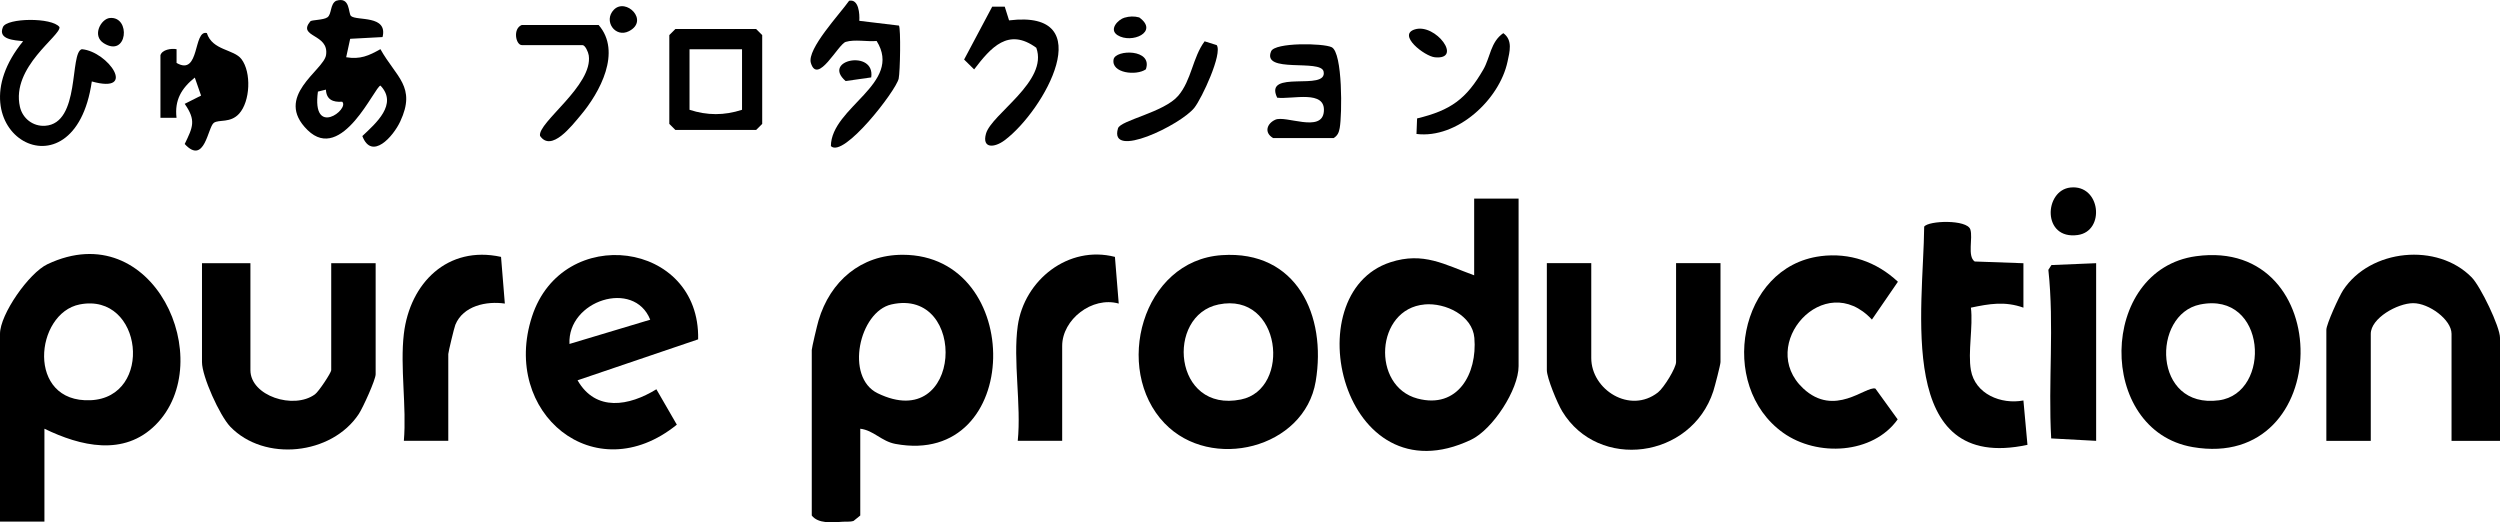 <?xml version="1.0" encoding="UTF-8"?>
<svg id="_レイヤー_2" data-name="レイヤー 2" xmlns="http://www.w3.org/2000/svg" viewBox="0 0 618.47 129.23">
  <g id="_編集モード" data-name="編集モード">
    <g>
      <path d="M212.82,106.06v21.47l-1.66,1.34c-.91.29-1.87.13-2.79.21-2.48.21-6,.49-7.55-1.55v-40.95c0-.52,1.36-6.25,1.68-7.31,2.87-9.67,10.44-16.24,20.8-16.24,30.42,0,29.89,52.66-1.77,46.79-3.47-.64-5.4-3.37-8.72-3.76ZM220.53,75.31c-7.98,1.79-11.54,18.01-3.42,21.97,21.06,10.26,22.51-26.26,3.42-21.97Z"/>
      <path d="M10.99,106.06v22.97H0v-46.44C0,77.77,7.15,67.53,11.74,65.36c26.2-12.39,42.42,24.03,26.76,39.74-7.87,7.89-18.61,5.28-27.51.96ZM19.73,75.31c-11.12,2.16-13.29,24.39,2.67,23.7,15.69-.67,12.97-26.74-2.67-23.7Z"/>
      <path d="M375.68,49.13v41.45c0,5.79-6.38,15.65-11.76,18.21-31.75,15.1-43.84-36.14-19.95-43.91,8.19-2.66,13.42.59,20.72,3.23v-18.98h10.99ZM352.43,75.32c-12.16,1.06-13.24,20.24-1.75,23.28,9.95,2.64,14.81-6.14,14.06-15.01-.47-5.54-7.14-8.73-12.3-8.28Z"/>
      <path d="M543.29,63.38c34.89-4.76,34.29,53.23-.81,47.23-23.91-4.09-23.43-43.92.81-47.23ZM544.27,75.33c-12,2.44-11.74,25.91,4.68,23.7,13.11-1.76,11.86-27.06-4.68-23.7Z"/>
      <path d="M288.1,104.72c-12.81-13.38-5.59-40.28,14.17-41.6,18.52-1.25,25.95,14.92,23.22,31.22-2.78,16.64-25.93,22.35-37.38,10.38ZM301.47,75.32c-13.19,2.7-11.23,26.91,5.53,23.51,12.53-2.54,10.02-26.7-5.53-23.51Z"/>
      <path d="M172.71,83.95l-29.83,10.13c4.52,7.87,12.76,6.37,19.5,2.22l5.06,8.76c-20.31,16.45-43.57-2.97-35.83-26.75,7.54-23.16,41.63-18.78,41.1,5.64ZM160.86,79.09c-4.02-10.08-20.51-4.74-19.98,6l19.98-6Z"/>
      <path d="M618.47,109.06h-11.99v-26.47c0-3.54-5.61-7.6-9.49-7.59-3.88.01-10.49,3.71-10.49,7.59v26.47h-10.99v-27.47c0-1.37,3.15-8.28,4.16-9.82,6.73-10.21,23.32-11.81,31.8-3.15,2.18,2.23,7,12.2,7,14.97v25.47Z"/>
      <path d="M61.95,65.11v26.47c0,6.35,10.7,9.83,15.97,5.97.95-.69,4.02-5.36,4.02-5.97v-26.47h10.99v27.47c0,1.37-3.15,8.28-4.16,9.82-6.72,10.19-23.39,11.91-31.8,3.16-2.62-2.73-7-12.43-7-15.97v-24.47h11.99Z"/>
      <path d="M393.66,65.11v23.47c0,7.83,9.58,13.92,16.5,8.5,1.47-1.15,4.48-6.06,4.48-7.51v-24.47h10.99v24.47c0,.65-1.41,6.07-1.78,7.21-5.45,16.7-28.41,19.76-37.38,4.97-1.19-1.96-3.8-8.25-3.8-10.18v-26.47h10.99Z"/>
      <path d="M450.37,63.37c7.21-.92,13.86,1.38,19.15,6.33l-6.43,9.36c-11.78-12.68-28.53,6.26-17,17.03,7.77,7.27,15.47-.66,17.86.04l5.51,7.62c-6.11,8.59-19.89,9.34-28.34,3.31-16.35-11.68-11.02-41.09,9.25-43.68Z"/>
      <path d="M487.58,91.58c1.05,5.91,7.47,8.54,12.99,7.49l1,10.98c-32.77,7.01-25.71-33.82-25.55-53.98,1.05-1.51,10.61-1.83,11.42.7.68,2.12-.79,6.62,1.07,7.92l12.06.43v10.99c-4.56-1.63-8.43-.96-12.99,0,.57,4.71-.79,11.02,0,15.48Z"/>
      <path d="M251.78,80.59c1.6-11.31,12.54-20,24.04-17.04l.94,11.55c-6.57-1.85-13.99,3.93-13.99,10.48v23.47h-10.99c.9-8.85-1.21-19.92,0-28.46Z"/>
      <path d="M99.91,82.59c1.48-12.56,10.83-21.94,24.04-19.04l.94,11.55c-4.55-.66-10.3.53-12.24,5.24-.3.73-1.75,6.82-1.75,7.24v21.47h-10.99c.71-8.4-.97-18.26,0-26.47Z"/>
      <path d="M518.56,65.11v43.95l-11.12-.6c-.78-13.85.79-27.91-.7-41.71l.76-1.18,11.06-.46Z"/>
      <path d="M512.2,46.39c7.47-.8,8.67,10.79,1.81,11.75-8.86,1.24-8.36-11.05-1.81-11.75Z"/>
    </g>
    <g>
      <path d="M86.85,3.97c1.4,1.24,9.15-.32,7.79,5.2l-8.01.43-.99,4.56c3.45.58,5.61-.37,8.47-2,3.91,6.98,8.92,9.28,4.91,17.88-1.76,3.78-7.05,9.72-9.38,3.62,3.34-3.16,8.86-7.89,4.49-12.48-1.35.06-9.5,19.34-18.03,11.01-8.51-8.32,3.96-14.74,4.56-18.56.83-5.36-7.19-4.34-3.9-8.34.33-.4,3.24-.29,4.25-1.01,1.08-.78.63-3.28,2.14-4.08,3.59-1.15,2.95,3.12,3.7,3.78ZM80.63,22.17l-1.98.49c-1.57,11.49,7.92,4.35,6,2.5-2.3.18-3.92-.54-4.02-3Z"/>
      <path d="M167.08,7.18h19.98l1.5,1.5v21.97l-1.5,1.5h-19.98l-1.5-1.5V8.68l1.5-1.5ZM183.57,12.18h-12.99v14.98c4.38,1.43,8.61,1.43,12.99,0v-14.98Z"/>
      <path d="M39.69,13.67c.39-1.38,2.67-1.76,3.99-1.5v3.4c5.83,3.37,4.08-8.27,7.49-7.39,1.36,4.33,6.68,3.97,8.56,6.44,2.5,3.28,2.18,10.47-.58,13.51-2.17,2.38-4.98,1.37-6.24,2.25-1.51,1.04-2.24,10.61-7.22,5.25,2.03-4.2,2.87-5.83,0-9.94l4.05-2.04-1.55-4.46c-3.3,2.65-5.04,5.57-4.52,9.96h-3.98s0-15.48,0-15.48Z"/>
      <path d="M22.71,20.16c-4.32,30.07-35.25,12.36-16.99-9.97-1.99-.24-6.35-.34-4.99-3.5.98-2.27,12.12-2.43,13.98,0,.44,2.11-12.02,9.85-9.78,19.74.66,2.89,3.24,4.88,6.21,4.69,8.84-.55,6-18.14,9.11-18.95,6.52.59,13.85,11.16,2.46,7.98Z"/>
      <path d="M249.64,5.04c22.72-2.78,8.7,22.3-1.09,29.65-2.6,1.95-5.66,2.07-4.63-1.61,1.36-4.89,15.47-12.95,12.45-21.26-6.92-5.07-11.23-.08-15.38,5.35l-2.48-2.44,6.95-13.08h3.1s1.07,3.39,1.07,3.39Z"/>
      <path d="M212.57,5.15l9.82,1.18c.48.77.3,11.45-.07,13.13-.67,3-13.68,19.81-16.77,16.68.1-9.68,17.9-15.44,11.32-26-2.38.21-5.42-.45-7.64.22-1.89.57-6.96,10.75-8.63,5.22-1.04-3.44,7.27-12.23,9.46-15.39,2.42-.51,2.63,3.32,2.52,4.95Z"/>
      <path d="M314.95,34.15c-2.28-1.34-1.55-3.58.54-4.53,2.55-1.16,11.5,3.3,12.01-1.97.54-5.53-7.8-3.02-11.54-3.48-3.46-7.16,12.54-1.43,11.48-6.48-.67-3.17-15.34.57-12.98-5,.94-2.22,12.89-2.03,14.98-1.01,2.75,1.34,2.58,16.76,1.99,19.98-.2,1.12-.51,1.87-1.5,2.5h-14.99Z"/>
      <path d="M129.11,6.18h18.98c5.76,6.64.35,16.68-4.53,22.44-2.08,2.46-7.16,9.11-9.96,5-.68-3.28,13.17-12.49,12.05-19.93-.13-.85-.89-2.53-1.55-2.53h-14.99c-1.52,0-2.32-4.1,0-4.99Z"/>
      <path d="M298.01,10.22l2.99.94c1.49,2.08-3.67,13.15-5.53,15.5-3.37,4.25-21.25,12.92-18.89,5.09.6-2,11.38-3.93,14.91-8.07,3.29-3.86,3.55-9.47,6.52-13.46Z"/>
      <path d="M350.42,33.14l.15-3.84c8.33-2.01,12.16-4.79,16.38-12.09,1.73-2.99,1.78-6.85,4.95-9.01,2.41,1.75,1.55,4.65,1.05,7.03-1.98,9.39-12.46,19.16-22.54,17.91Z"/>
      <path d="M350.05,7.26c5.12-1.53,11.93,7.6,4.91,6.91-2.53-.25-9.4-5.57-4.91-6.91Z"/>
      <path d="M215.53,19.15l-6.33.9c-6.06-5.25,7.37-7.9,6.33-.9Z"/>
      <path d="M27.18,4.45c5.24-.46,4.38,9.91-1.5,6.25-3.01-1.88-.67-6.06,1.5-6.25Z"/>
      <path d="M278.2,4.37c1.2-.36,2.42-.39,3.63-.06,4.99,3.6-1.91,6.6-5.37,4.39-2.21-1.41.12-3.86,1.74-4.34Z"/>
      <path d="M151.85,2.42c2.99-3.1,8.86,2.69,3.73,5.3-3.39,1.72-6.37-2.56-3.73-5.3Z"/>
      <path d="M283.47,17.15c-2.33,1.65-8.63.97-7.98-2.46.47-2.48,9.78-2.65,7.98,2.46Z"/>
    </g>
  </g>
</svg>